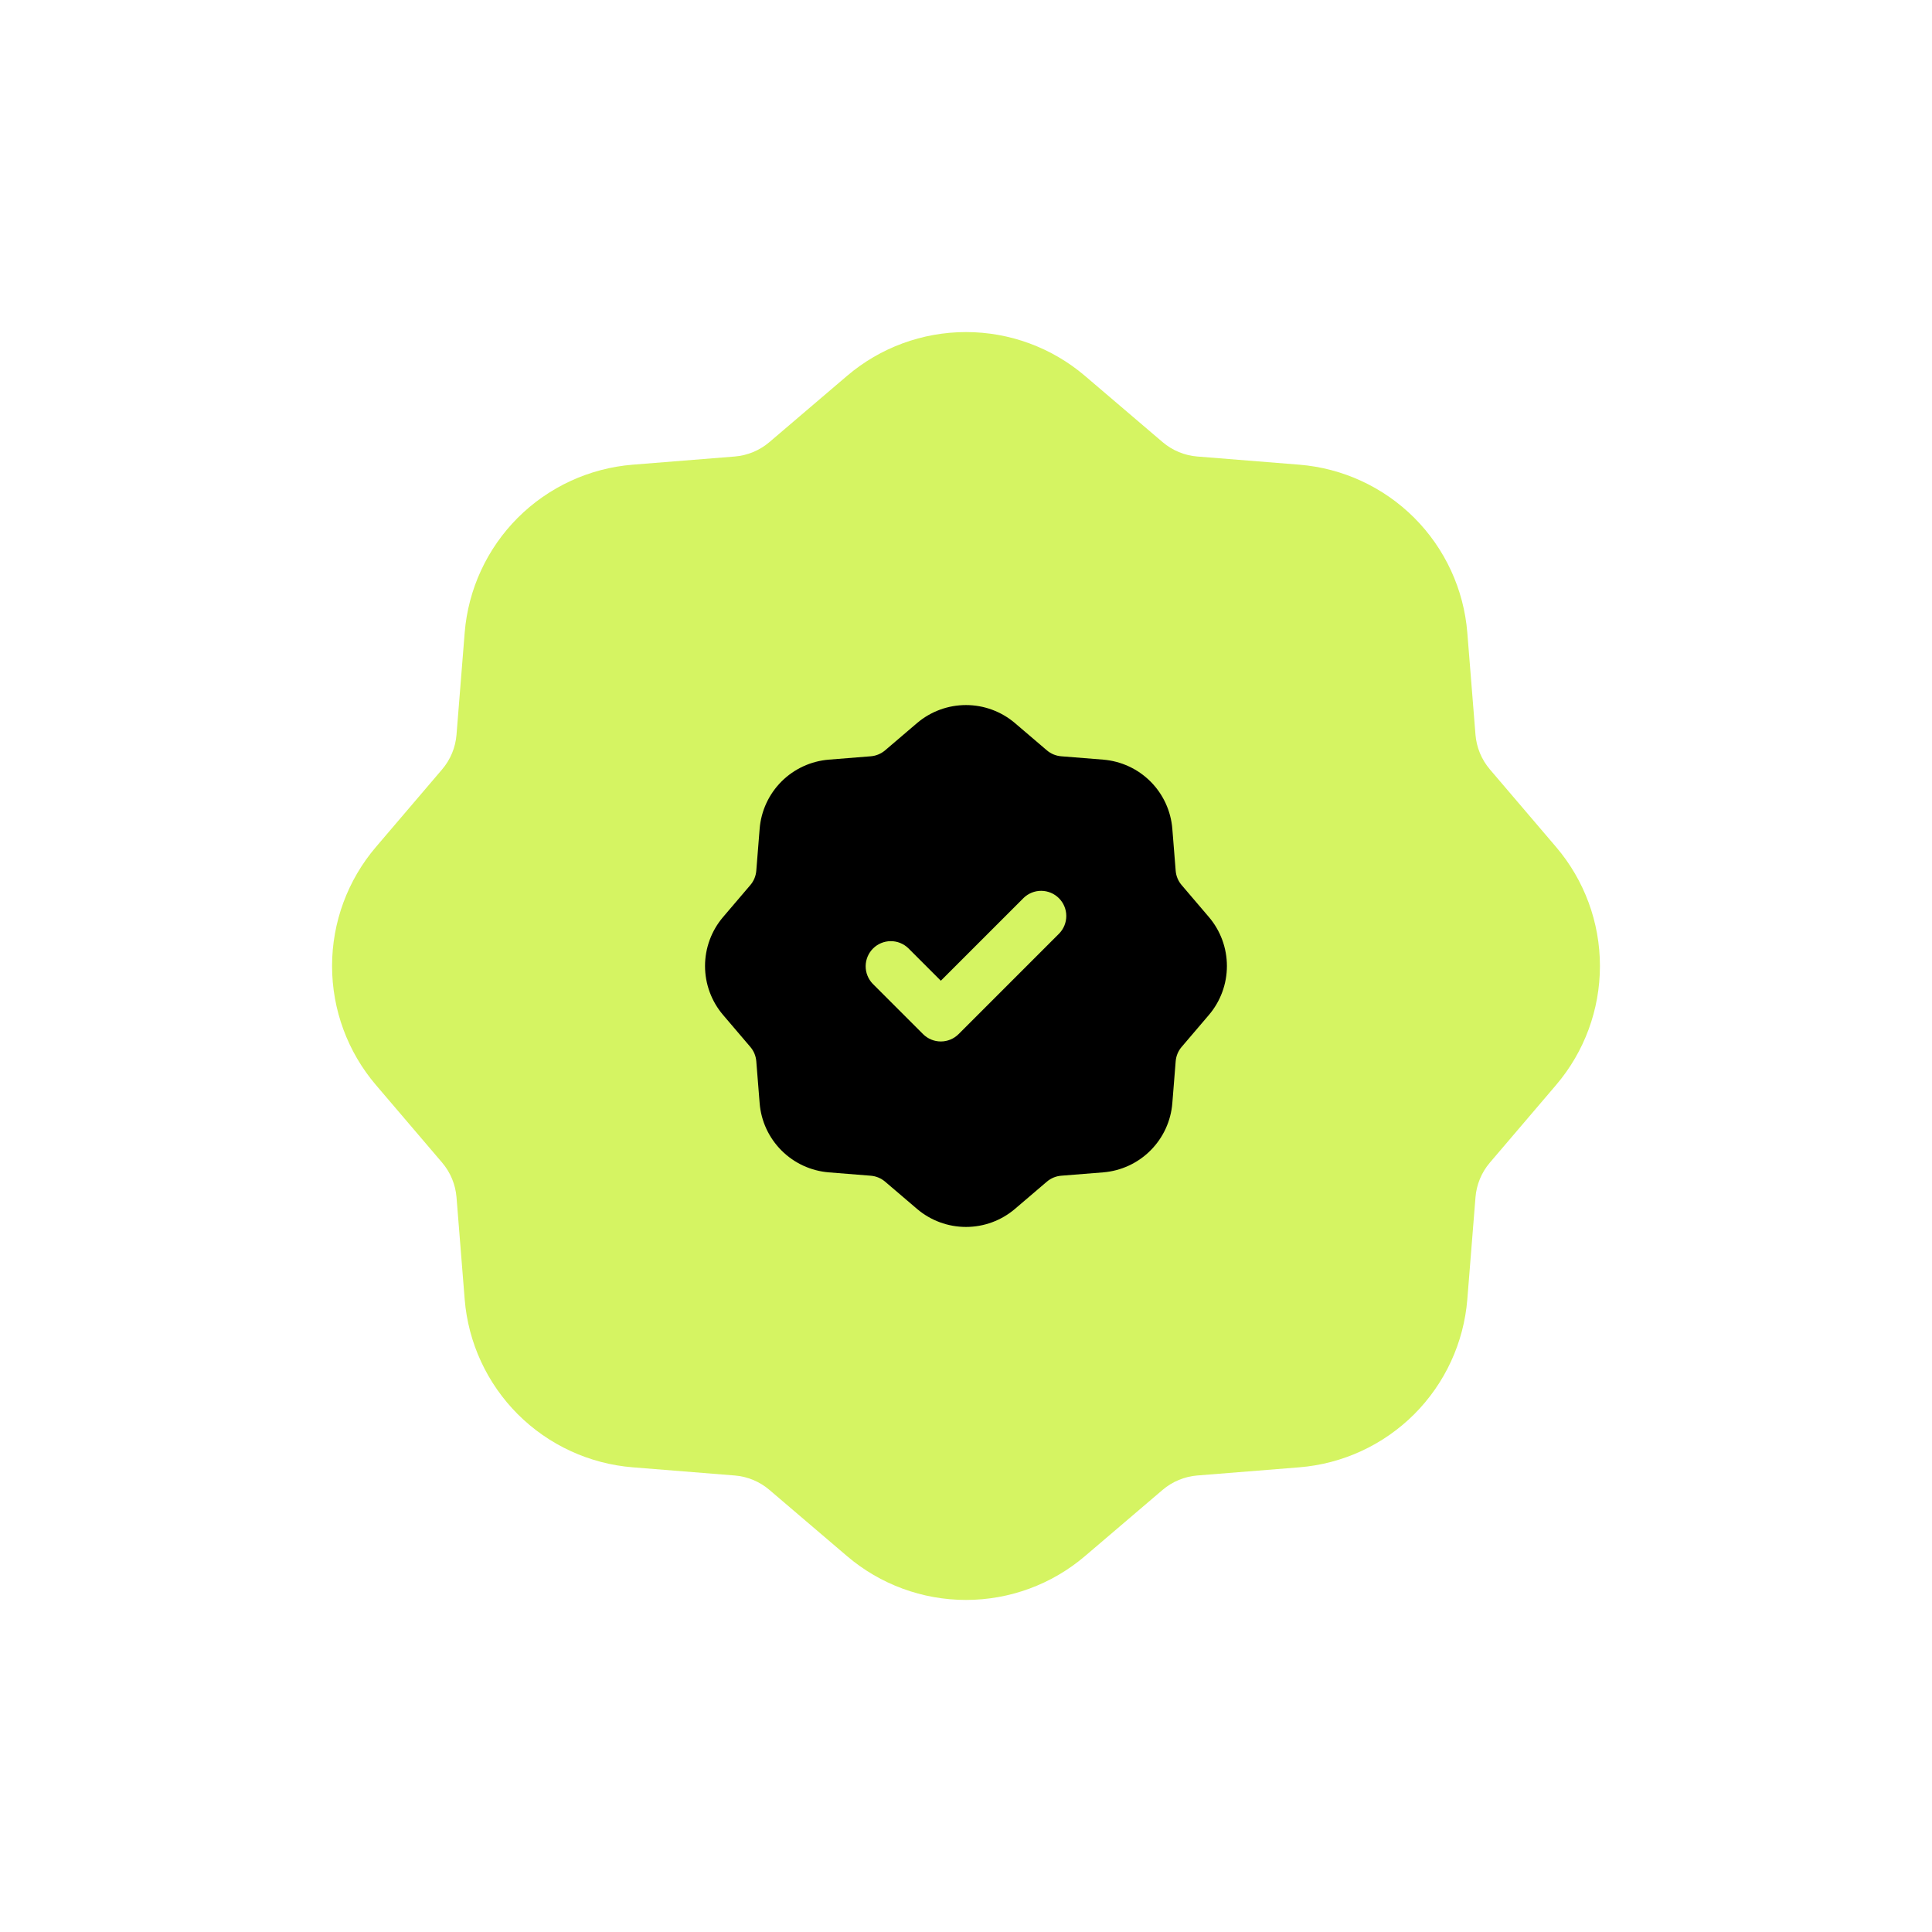 <svg width="64" height="64" viewBox="0 0 64 64" fill="none" xmlns="http://www.w3.org/2000/svg">
<g clip-path="url(#clip0_10795_10938)">
<path fill-rule="evenodd" clip-rule="evenodd" d="M28.06 12.451C29.159 11.514 30.556 11 32 11C33.444 11 34.841 11.514 35.94 12.451L38.513 14.646C38.838 14.923 39.242 15.09 39.667 15.123L43.038 15.393C44.476 15.508 45.827 16.132 46.848 17.152C47.868 18.173 48.492 19.524 48.607 20.962L48.877 24.335C48.911 24.76 49.078 25.163 49.354 25.487L51.549 28.06C52.486 29.159 53 30.556 53 32C53 33.444 52.486 34.841 51.549 35.94L49.354 38.513C49.077 38.838 48.91 39.242 48.877 39.667L48.607 43.038C48.492 44.476 47.868 45.827 46.848 46.848C45.827 47.868 44.476 48.492 43.038 48.607L39.665 48.877C39.24 48.911 38.837 49.078 38.513 49.354L35.94 51.549C34.841 52.486 33.444 53 32 53C30.556 53 29.159 52.486 28.06 51.549L25.487 49.354C25.162 49.077 24.759 48.91 24.333 48.877L20.962 48.607C19.524 48.492 18.173 47.868 17.152 46.848C16.132 45.827 15.508 44.476 15.393 43.038L15.123 39.665C15.089 39.24 14.922 38.837 14.646 38.513L12.451 35.94C11.514 34.841 11 33.444 11 32C11 30.556 11.514 29.159 12.451 28.06L14.646 25.487C14.923 25.162 15.09 24.759 15.123 24.333L15.393 20.962C15.508 19.524 16.132 18.173 17.152 17.152C18.173 16.132 19.524 15.508 20.962 15.393L24.335 15.123C24.76 15.089 25.163 14.922 25.487 14.646L28.06 12.451Z" fill="#D5F462"/>
<path fill-rule="evenodd" clip-rule="evenodd" d="M30.378 23.953C30.83 23.568 31.405 23.356 32 23.356C32.594 23.356 33.169 23.568 33.621 23.953L34.68 24.857C34.814 24.971 34.98 25.039 35.155 25.053L36.543 25.164C37.135 25.212 37.691 25.468 38.111 25.888C38.531 26.308 38.788 26.864 38.835 27.457L38.946 28.845C38.96 29.02 39.029 29.186 39.143 29.319L40.046 30.378C40.432 30.831 40.643 31.406 40.643 32C40.643 32.594 40.432 33.169 40.046 33.622L39.143 34.681C39.029 34.814 38.96 34.981 38.946 35.156L38.835 36.543C38.788 37.136 38.531 37.691 38.111 38.111C37.691 38.532 37.135 38.788 36.543 38.836L35.154 38.947C34.98 38.961 34.814 39.029 34.68 39.143L33.621 40.047C33.169 40.432 32.594 40.644 32 40.644C31.405 40.644 30.83 40.432 30.378 40.047L29.319 39.143C29.185 39.029 29.019 38.961 28.844 38.947L27.456 38.836C26.864 38.788 26.308 38.532 25.888 38.111C25.468 37.691 25.211 37.136 25.164 36.543L25.053 35.155C25.039 34.98 24.97 34.814 24.856 34.681L23.953 33.622C23.567 33.169 23.355 32.594 23.355 32C23.355 31.406 23.567 30.831 23.953 30.378L24.856 29.319C24.97 29.186 25.039 29.019 25.053 28.844L25.164 27.457C25.211 26.864 25.468 26.308 25.888 25.888C26.308 25.468 26.864 25.212 27.456 25.164L28.845 25.053C29.019 25.039 29.185 24.97 29.319 24.857L30.378 23.953ZM35.089 30.922C35.24 30.765 35.324 30.555 35.322 30.336C35.321 30.118 35.233 29.909 35.078 29.754C34.924 29.6 34.715 29.512 34.496 29.51C34.278 29.508 34.068 29.592 33.91 29.744L31.166 32.488L30.089 31.411C29.931 31.259 29.721 31.175 29.503 31.177C29.284 31.179 29.075 31.266 28.92 31.421C28.766 31.575 28.678 31.784 28.676 32.003C28.674 32.221 28.759 32.432 28.91 32.589L30.577 34.256C30.733 34.412 30.945 34.5 31.166 34.5C31.387 34.5 31.599 34.412 31.755 34.256L35.089 30.922Z" fill="black"/>
</g>
<defs>
<clipPath id="clip0_10795_10938">
<rect width="64" height="64" fill="white"/>
</clipPath>
</defs>
</svg>
